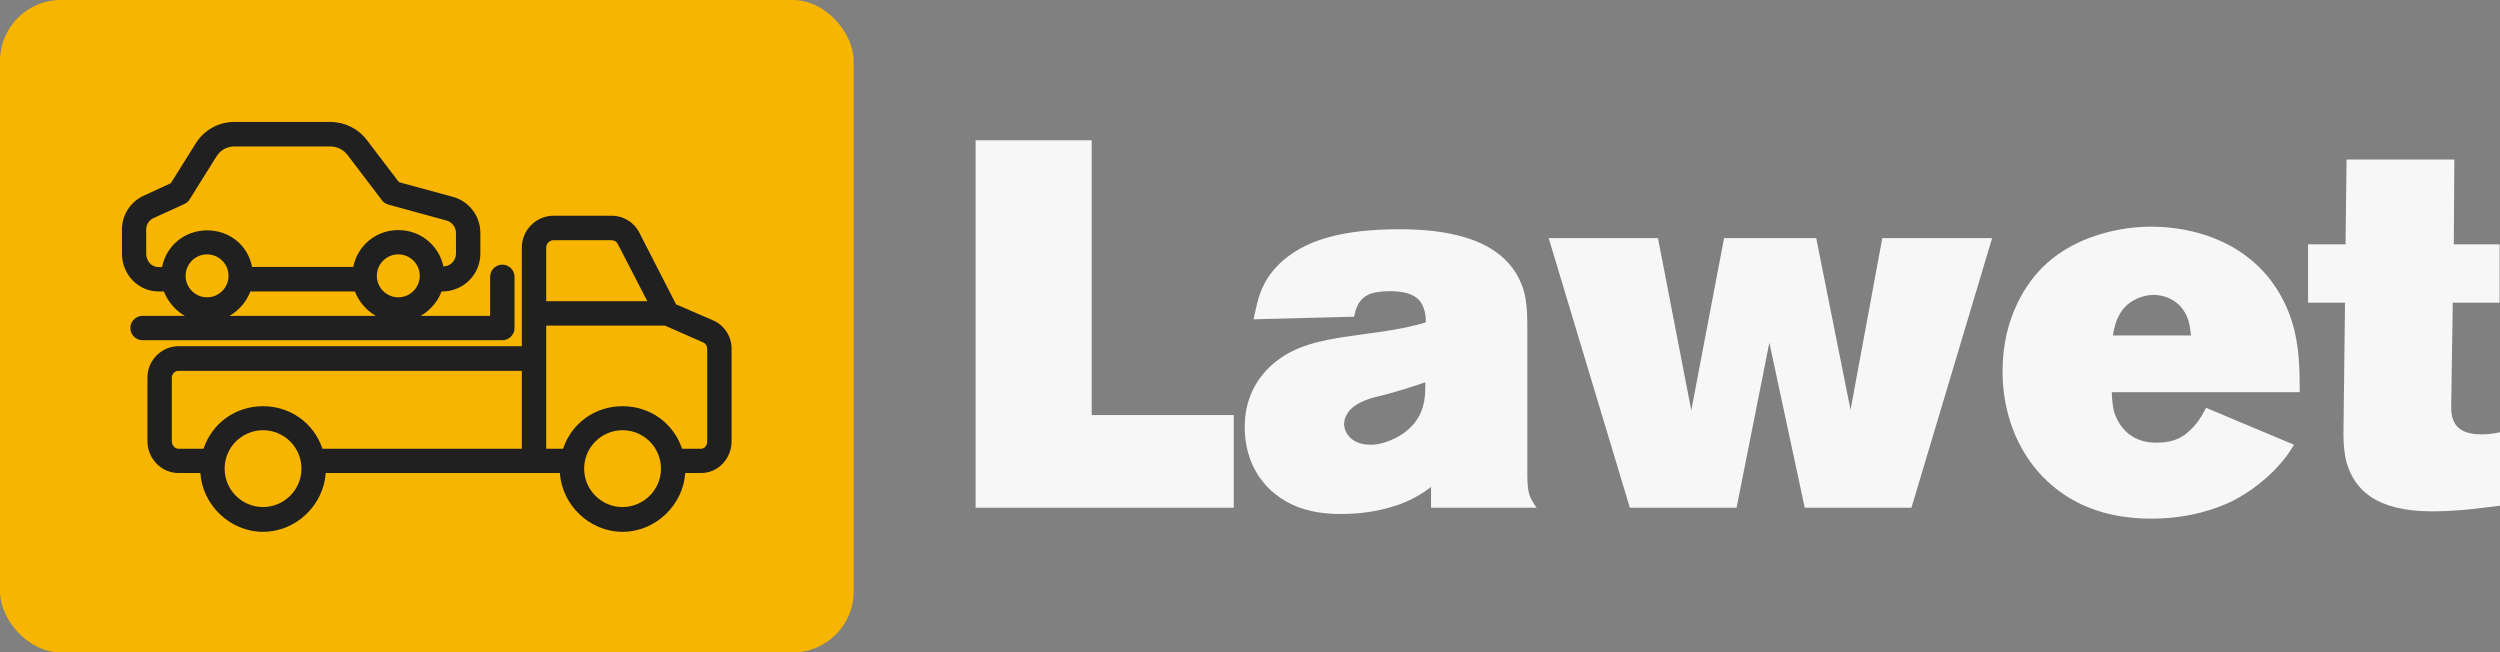 <svg height="107" width="410" id="acfbdhhd" class="css-18yrpox" preserveAspectRatio="xMidYMid meet" viewBox="0 0 410 107" xmlns="http://www.w3.org/2000/svg" xmlns:xlink="http://www.w3.org/1999/xlink"><rect x="0" y="0" width="410" height="107" fill="#808080" stroke="none"/><defs id="SvgjsDefs1091"></defs><g fill="#F8B500" transform="matrix(1,0,0,1,0,0)" id="SvgjsG1092"><rect fill="#F8B500" ry="10" rx="10" height="107" width="140" xmlns="http://www.w3.org/2000/svg"></rect></g><g fill="#202020" transform="matrix(0.2,0,0,0.2,18.78,2.417)" id="SvgjsG1093"><title xmlns="http://www.w3.org/2000/svg">a2</title><g fill="#202020" xmlns="http://www.w3.org/2000/svg"><path fill="#202020" d="M490.8,250.6l-30.3-13.1l-30.1-58.7c-4.3-8.6-13.1-14-22.7-14h-47.8c-14.2,0.1-25.7,11.6-25.9,25.8v81.2H52.5   C38.4,271.9,27,283.4,27,297.5v52.3c0,14.1,11.4,26,25.5,26h17.9c1.7,26,24.1,48.2,51.4,48.2s49.7-22.2,51.4-48.2h192   c1.7,26,24.1,48.2,51.4,48.2s49.7-22.2,51.4-48.2h12.9c14.1,0,25.1-11.9,25.1-26v-75.8C506.1,263.9,500.1,254.6,490.8,250.6z    M121.8,403.7c-17.4,0-31.5-14.1-31.5-31.5c0-17.4,14.1-31.5,31.5-31.5s31.5,14.1,31.5,31.5C153.3,389.5,139.2,403.6,121.8,403.7z    M334,355.9H170.5c-7-21-26.2-34.9-48.8-34.9C99.2,321,80,334.9,73,355.9H52.5c-3.1,0-5.5-3-5.5-6v-52.3c0-3.1,2.4-5.6,5.5-5.6H334   V355.9z M354,190.7c0.1-3.2,2.7-5.7,5.9-5.8h47.8c2.1,0,4,1.1,4.9,2.9l24.3,47.1H354V190.7z M416.6,403.7   c-17.4,0-31.5-14.1-31.5-31.5s14.1-31.5,31.5-31.5s31.5,14.1,31.5,31.5C448.1,389.5,434,403.6,416.6,403.7z M486,349.9   c0,3.1-2,6-5.1,6h-15.5c-7-21-26.2-34.9-48.8-34.9s-41.8,13.9-48.8,34.9H354v-101h97.3l31.6,13.9c2,1,3.2,3.1,3.1,5.3V349.9z"></path><path fill="#202020" d="M328,256.9v-42c0-5.5-4.5-10-10-10c-5.5,0-10,4.5-10,10v32h-56.9c7.8-4.5,13.9-11.6,17.1-20h1c17-0.2,30.7-13.9,30.8-30.9   v-17.3c-0.1-13.8-9.4-25.8-22.6-29.4l-44.2-12l-26.3-34.6c-7.1-9.3-18.1-14.7-29.7-14.8h-79c-12.9,0-24.8,6.7-31.6,17.6l-20.4,32.6   l-22.5,10.4c-10.8,5-17.7,15.9-17.6,27.8V196c0,16.8,13.2,30.9,30,30.9h4.4c3.3,8.4,9.3,15.5,17.1,20H23c-5.5,0-10,4.5-10,10   s4.5,10,10,10h295C323.5,266.9,328,262.4,328,256.9z M39,206.9H36c-5.8,0-10-5.1-10-10.9v-19.7c-0.1-4.1,2.2-7.8,5.9-9.5l25.4-11.6   c1.8-0.8,3.3-2.1,4.3-3.8l22-35.2c3.1-5.1,8.7-8.2,14.6-8.2h79c5.4,0.1,10.5,2.6,13.8,6.9l28.3,37.2c1.3,1.8,3.2,3,5.3,3.6l47.5,13   c4.6,1.2,7.8,5.4,7.9,10.1V196c-0.1,5.7-4.6,10.3-10.3,10.4c-3.7-17.4-19.1-29.9-36.9-29.8c-18-0.2-33.6,12.5-37,30.2h-83   c-3.5-18-18.7-30-36.9-30C57.8,176.9,42.6,188.9,39,206.9z M75.9,231.7c-9.7,0-17.6-7.9-17.6-17.6c0-9.7,7.9-17.6,17.6-17.6   c0,0,0,0,0,0c9.7,0,17.6,7.9,17.6,17.6C93.5,223.8,85.6,231.7,75.9,231.7z M94.3,246.9c7.8-4.5,13.9-11.6,17.1-20h0h85.7   c3.3,8.4,9.3,15.5,17.1,20H94.3z M232.7,231.7C232.7,231.7,232.7,231.7,232.7,231.7c-9.7,0-17.6-7.9-17.6-17.6   c0-9.7,7.9-17.6,17.6-17.6c9.7,0,17.6,7.9,17.6,17.6C250.3,223.8,242.4,231.7,232.7,231.7z"></path></g></g><g fill="#F7F7F7" transform="matrix(2.134,0,0,2.134,156.244,-2.094)" id="SvgjsG1094"><path fill="#F7F7F7" d="M21.6 40 l-19.84 0 l0 -28.24 l8.92 0 l0 21.12 l10.92 0 l0 7.12 z M44.88 40 l-8.12 0 l0 -1.6 c-0.32 0.24 -0.72 0.56 -1.52 0.96 c-0.88 0.44 -2.76 1.12 -5.36 1.12 c-0.52 0 -1.92 0 -3.32 -0.52 c-2.68 -1.04 -4.12 -3.36 -4.12 -6.16 c0 -1.12 0.24 -3.6 2.84 -5.36 c1.72 -1.16 3.92 -1.44 5.92 -1.72 c1.16 -0.16 2.4 -0.32 3.56 -0.56 c0.52 -0.12 1.08 -0.24 1.6 -0.4 c0 -0.08 0 -0.64 -0.12 -0.96 c-0.24 -0.84 -0.84 -1.44 -2.68 -1.44 c-0.6 0 -1 0.08 -1.2 0.12 c-1.28 0.32 -1.4 1.4 -1.52 1.84 l-7.72 0.2 c0.08 -0.44 0.2 -0.84 0.28 -1.24 c0.2 -0.8 0.64 -2.24 2.28 -3.52 s4.16 -2.16 8.64 -2.16 c3.24 0 7.64 0.52 9.24 3.88 c0.44 0.92 0.6 1.76 0.6 3.68 l0 11.28 c0 1.52 0.2 1.84 0.72 2.56 z M36.32 30.36 c-1.04 0.36 -2.08 0.68 -3.12 0.96 c-0.88 0.2 -2.12 0.48 -2.76 1.28 c-0.08 0.12 -0.36 0.48 -0.36 0.96 c0 0.64 0.52 1.6 2.04 1.6 c0.72 0 1.36 -0.24 2 -0.56 c2.32 -1.24 2.2 -3.28 2.2 -4.24 z M79.88 19.28 l-6.2 20.72 l-8.2 0 l-2.72 -12.68 l-2.52 12.68 l-8.2 0 l-6.24 -20.72 l8.4 0 l2.56 13.24 l2.52 -13.24 l7.08 0 l2.64 13.2 l2.44 -13.2 l8.44 0 z M103.52 31.12 l-14.44 0 s0 0.96 0.2 1.6 c0.28 0.8 1.08 2.32 3.28 2.28 c1.28 0 1.96 -0.44 2.36 -0.8 c0.84 -0.68 1.24 -1.6 1.4 -1.88 l6.76 2.84 c-0.2 0.32 -0.44 0.76 -1 1.4 c-1.44 1.68 -3.08 2.6 -3.8 2.96 c-1 0.48 -3.16 1.32 -6.12 1.32 c-1.72 0 -3.36 -0.24 -4.92 -0.88 c-4.28 -1.76 -6.56 -5.92 -6.56 -10.44 c0 -4.28 1.96 -6.92 3.16 -8.08 c2.96 -2.84 7.08 -3.04 8.24 -3.04 c1.4 0 5.64 0.2 8.64 3.44 c1 1.08 1.76 2.44 2.2 3.84 c0.56 1.8 0.6 3.56 0.6 5.44 z M95.16 26.76 c-0.04 -0.24 -0.04 -0.64 -0.2 -1.16 c-0.56 -1.72 -2.08 -1.96 -2.72 -1.96 c-0.64 0.04 -1.04 0.2 -1.28 0.32 c-1.52 0.68 -1.72 2.36 -1.8 2.8 l6 0 z M118.92 39.84 c-0.68 0.08 -2.96 0.44 -5.2 0.44 c-4.36 0 -6 -1.68 -6.6 -3.76 c-0.2 -0.76 -0.24 -1.52 -0.24 -2.24 l0.12 -10.04 l-2.84 0 l0 -4.48 l2.88 0 l0.08 -6.52 l8.28 0 l-0.04 6.52 l3.52 0 l0 4.48 l-3.6 0 l-0.12 7.96 c0 0.84 0.12 2.16 2.28 2.16 c0.48 0 0.68 0 1.48 -0.16 l0 5.64 z"></path></g></svg>